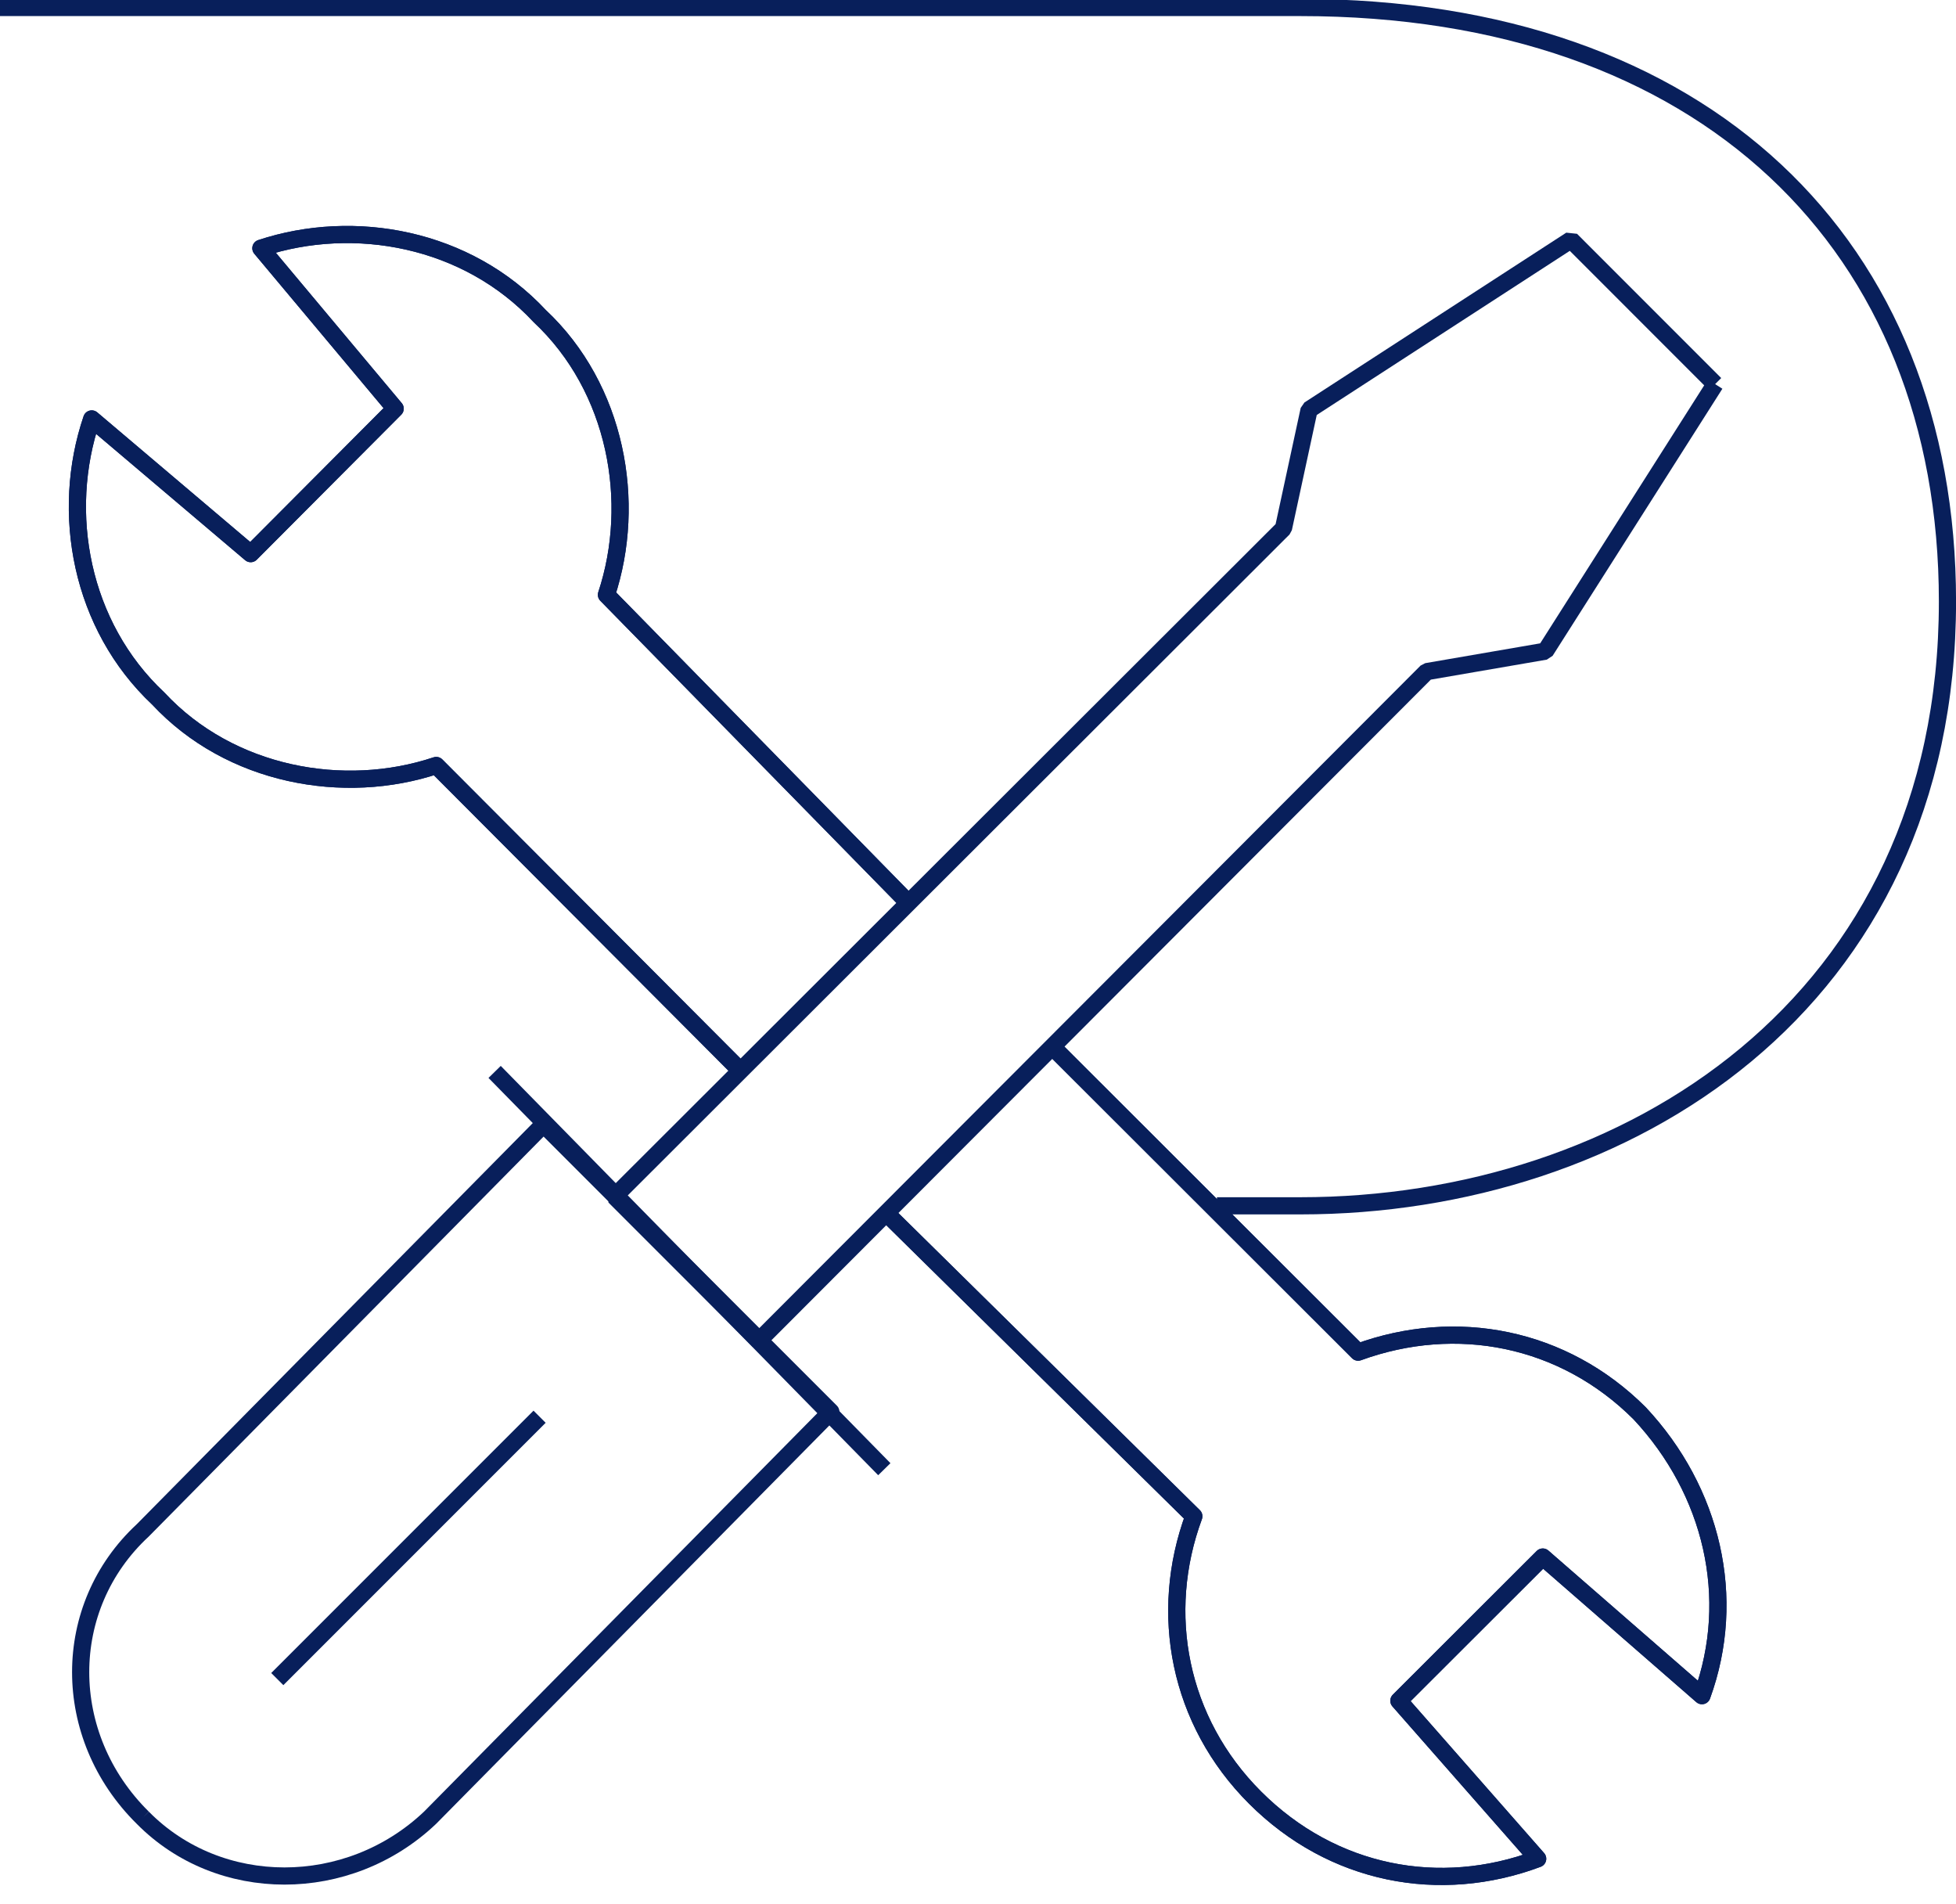 <svg width="261" height="254" xmlns="http://www.w3.org/2000/svg" xmlns:xlink="http://www.w3.org/1999/xlink" xml:space="preserve" overflow="hidden"><g transform="translate(-2255 -537)"><path d="M2353.84 679.863 2353.84 679.863C2313.21 639.119 2313.21 639.119 2313.21 639.119 2300.89 643.235 2285.71 640.491 2276.13 630.202 2265.74 620.462 2263 605.372 2267.24 592.888 2288.45 610.859 2288.45 610.859 2288.45 610.859 2307.73 591.516 2307.73 591.516 2307.73 591.516 2289.81 570.116 2289.81 570.116 2289.81 570.116 2302.26 566 2317.31 568.744 2327.02 579.17 2337.28 588.773 2340.02 604 2335.92 616.347 2375.86 657.09 2375.86 657.09 2375.86 657.09" stroke="#081F5B" stroke-width="2.292" stroke-linejoin="round" stroke-miterlimit="10" fill="none" fill-rule="evenodd"/><path d="M2395.78 677 2395.78 677C2436.22 717.386 2436.22 717.386 2436.22 717.386 2449.29 712.627 2463.58 715.346 2473.79 725.545 2483.46 735.88 2486.86 750.158 2482.1 763.212 2460.86 744.718 2460.86 744.718 2460.86 744.718 2441.66 763.892 2441.66 763.892 2441.66 763.892 2460.18 784.969 2460.18 784.969 2460.18 784.969 2447.11 789.864 2432.81 787.144 2422.47 776.81 2412.26 766.611 2409.53 752.197 2414.3 739.279 2374 699.573 2374 699.573 2374 699.573" stroke="#081F5B" stroke-width="2.292" stroke-linejoin="round" stroke-miterlimit="10" fill="none" fill-rule="evenodd"/><path d="M2375.86 657.09 2375.86 657.09C2335.92 616.347 2335.92 616.347 2335.92 616.347 2340.02 604 2337.28 588.773 2327.02 579.17 2317.31 568.744 2302.26 566 2289.81 570.116 2307.73 591.516 2307.73 591.516 2307.73 591.516 2288.45 610.859 2288.45 610.859 2288.45 610.859 2267.24 592.888 2267.24 592.888 2267.24 592.888 2263 605.372 2265.74 620.462 2276.13 630.202 2285.71 640.491 2300.89 643.235 2313.21 639.119 2353.84 679.863 2353.84 679.863 2353.84 679.863" stroke="#081F5B" stroke-width="2.292" stroke-linejoin="round" stroke-miterlimit="10" fill="none" fill-rule="evenodd"/><path d="M2374 699.573 2374 699.573C2414.3 739.279 2414.3 739.279 2414.3 739.279 2409.53 752.197 2412.26 766.611 2422.47 776.81 2432.81 787.144 2447.11 789.864 2460.18 784.969 2441.66 763.892 2441.66 763.892 2441.66 763.892 2460.86 744.718 2460.86 744.718 2460.86 744.718 2482.1 763.212 2482.1 763.212 2482.1 763.212 2486.86 750.158 2483.46 735.88 2473.79 725.545 2463.58 715.346 2449.29 712.627 2436.22 717.386 2395.78 677 2395.78 677 2395.78 677" stroke="#081F5B" stroke-width="2.292" stroke-linejoin="round" stroke-miterlimit="10" fill="none" fill-rule="evenodd"/><path d="M2483.86 588.245 2461.21 623.869 2445.37 626.599 2356.25 715.864 2337 696.618 2426.26 607.49 2429.68 591.657 2464.62 569 2483.86 588.245" stroke="#081F5B" stroke-width="2.292" stroke-linejoin="bevel" stroke-miterlimit="10" fill="none" fill-rule="evenodd"/><path d="M2274.05 779.495 2274.05 779.495C2284.28 789.864 2301.47 789.864 2312.39 779.495 2365.86 725.335 2365.86 725.335 2365.86 725.335 2327.53 687 2327.53 687 2327.53 687 2274.05 741.16 2274.05 741.16 2274.05 741.16 2263 751.392 2263 768.581 2274.05 779.495" stroke="#081F5B" stroke-width="2.292" stroke-linejoin="round" stroke-miterlimit="10" fill="none" fill-rule="evenodd"/><path d="M2373 733 2321 680" stroke="#081F5B" stroke-width="2.292" stroke-linejoin="round" stroke-miterlimit="10" fill="none" fill-rule="evenodd"/><path d="M0 0 35 35" stroke="#081F5B" stroke-width="2.292" stroke-linejoin="round" stroke-miterlimit="10" fill="none" fill-rule="evenodd" transform="matrix(-1 0 0 1 2327 726)"/><path d="M2417.38 697.863 2417.38 697.863C2428.52 697.863 2428.52 697.863 2428.52 697.863 2471.96 697.863 2514.86 670.991 2514.86 617.246 2514.86 569.671 2482.41 538 2428.52 538 2255 538 2255 538 2255 538" stroke="#081F5B" stroke-width="2.292" stroke-linejoin="round" stroke-miterlimit="10" fill="none" fill-rule="evenodd"/></g></svg>